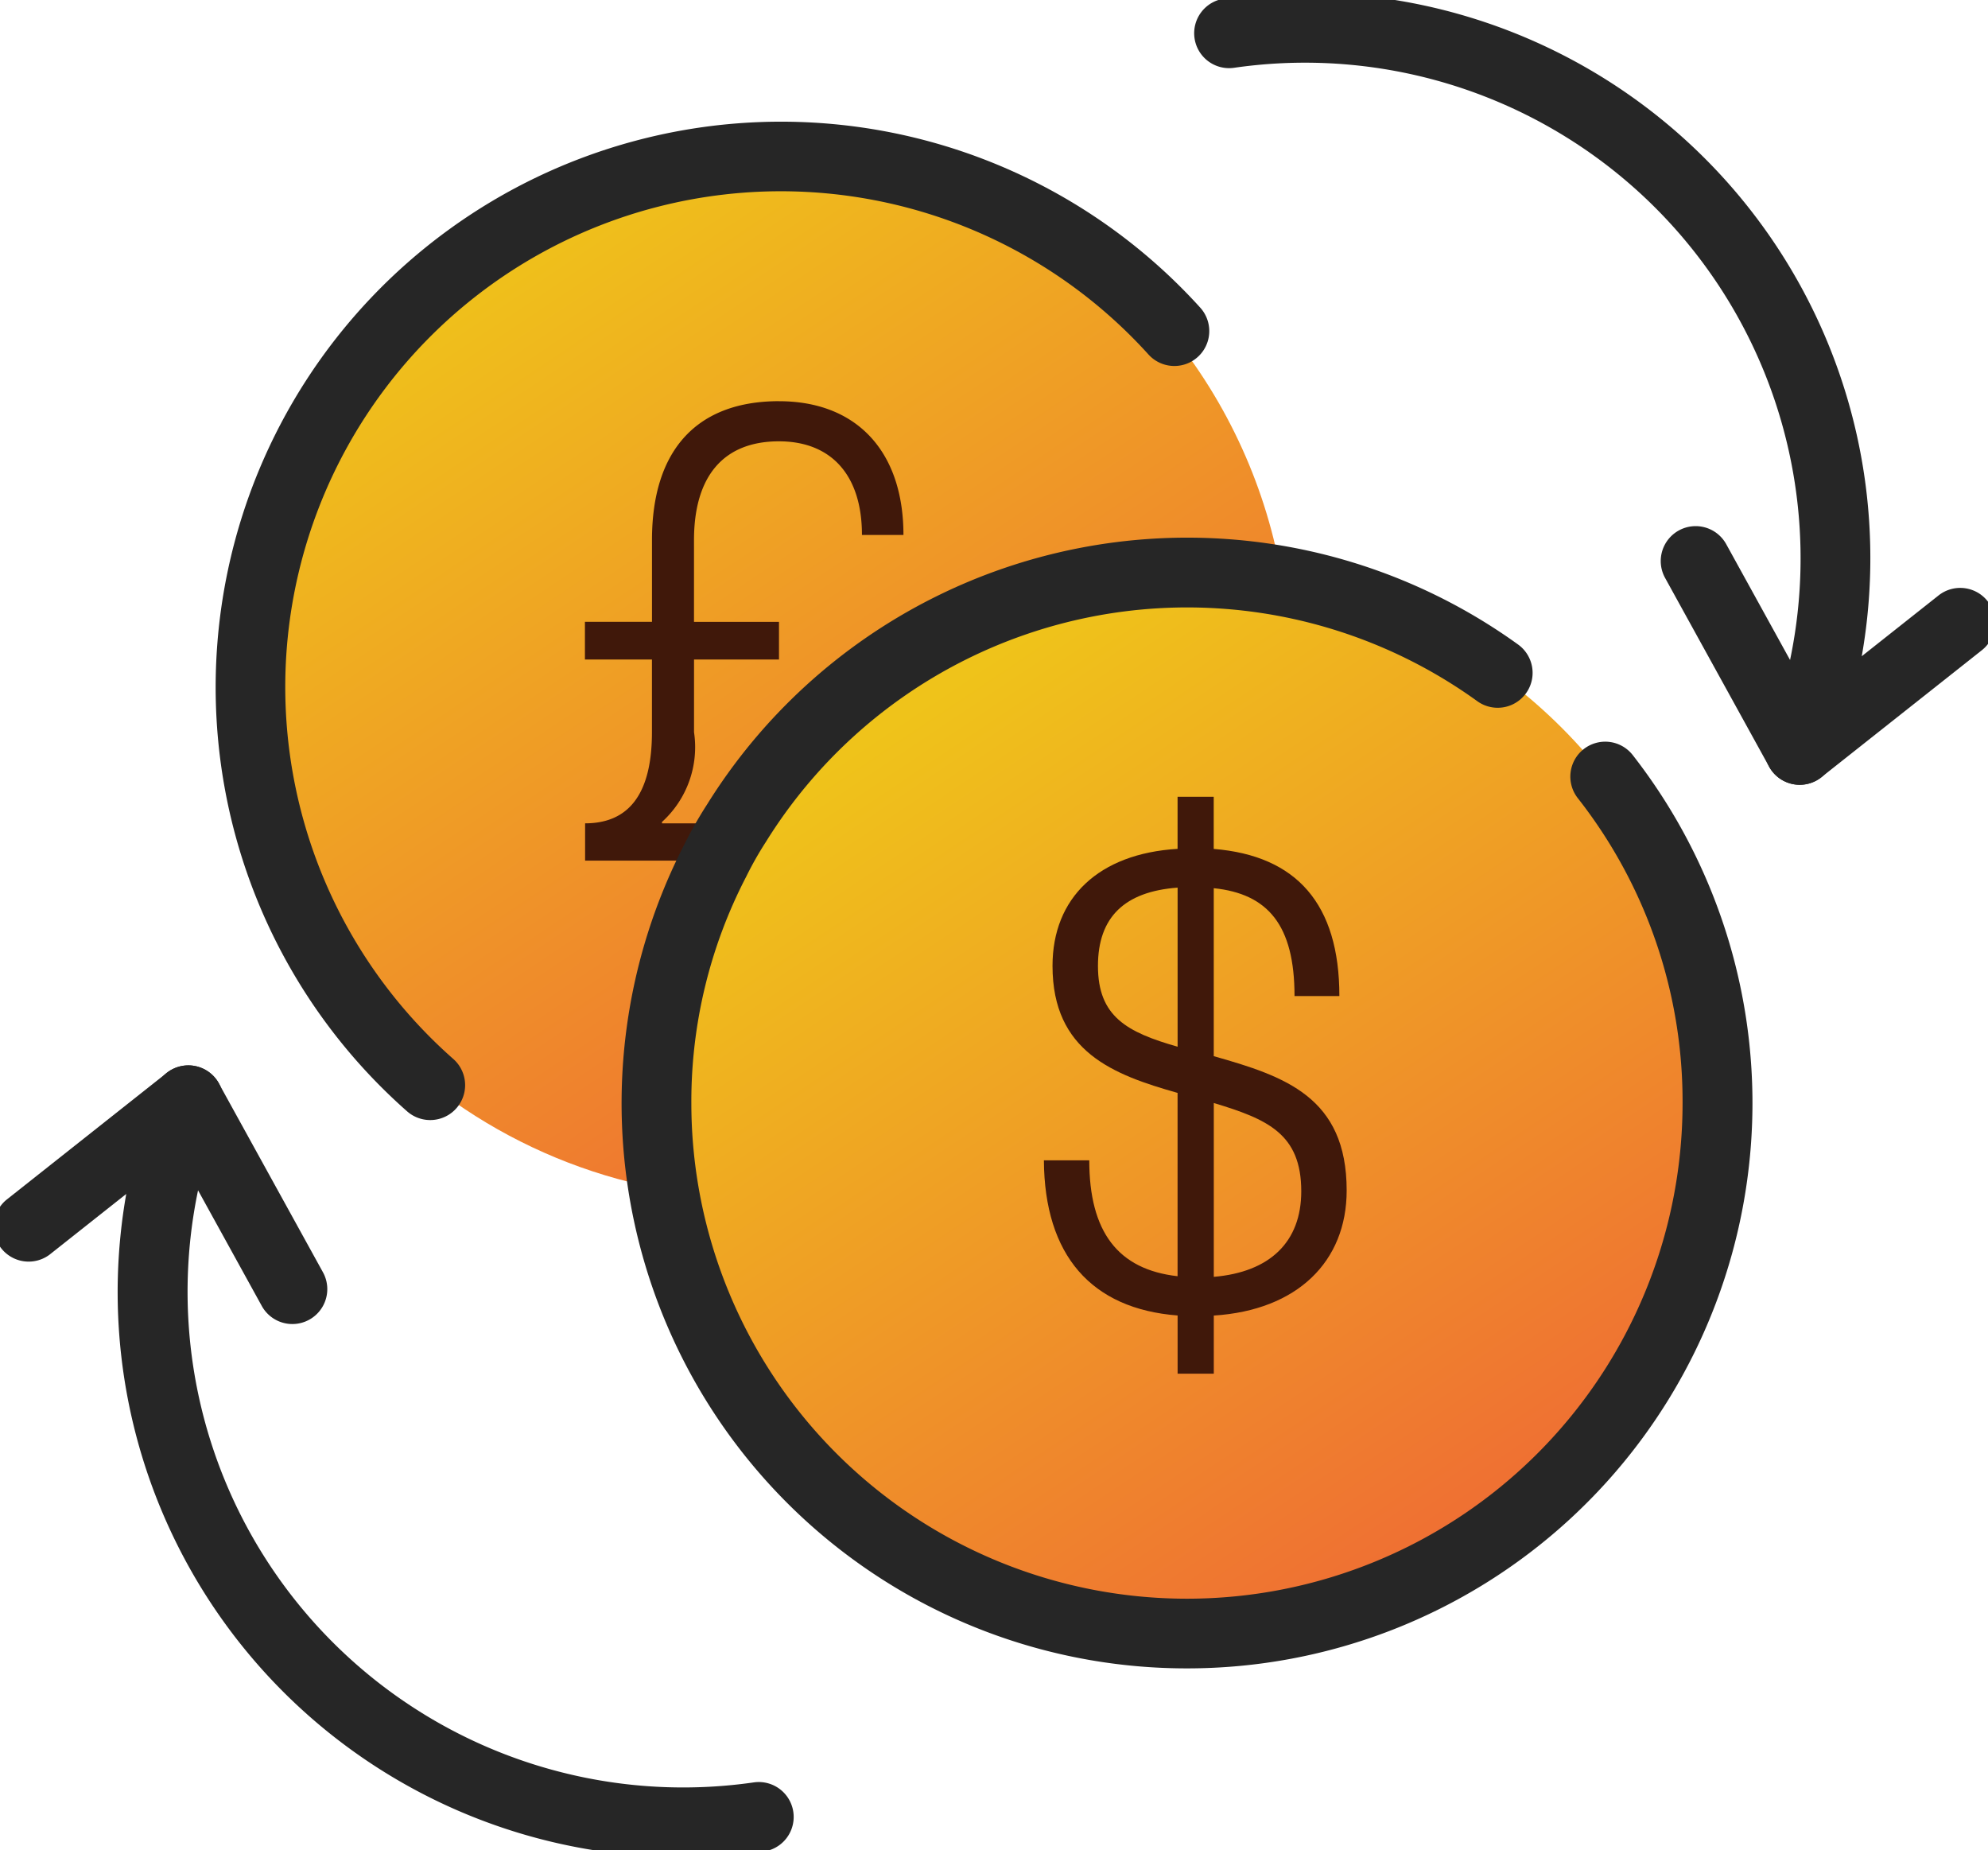 <?xml version="1.0" encoding="UTF-8"?> <svg xmlns="http://www.w3.org/2000/svg" xmlns:xlink="http://www.w3.org/1999/xlink" width="56.959" height="53" viewBox="0 0 56.959 53"><defs><linearGradient id="a" x1="0.506" y1="0.159" x2="0.47" y2="0.822" gradientUnits="objectBoundingBox"><stop offset="0" stop-color="#efc31a"></stop><stop offset="1" stop-color="#ef6f33"></stop></linearGradient><linearGradient id="c" x1="0.48" y1="0.177" x2="0.444" y2="0.84" xlink:href="#a"></linearGradient><clipPath id="e"><rect width="56.959" height="53" fill="none"></rect></clipPath><clipPath id="f"><rect width="30.391" height="30.391" fill="url(#a)"></rect></clipPath><clipPath id="g"><path d="M38.6,20.113a15.2,15.2,0,1,1-15.2-15.2,15.2,15.2,0,0,1,15.2,15.2" transform="translate(-8.206 -4.918)" fill="url(#a)"></path></clipPath><clipPath id="j"><path d="M53.956,35.746a15.2,15.2,0,1,1-15.2-15.2,15.2,15.2,0,0,1,15.2,15.2" transform="translate(-23.565 -20.551)" fill="url(#c)"></path></clipPath></defs><g clip-path="url(#e)"><g transform="translate(6.549 3.925)" style="isolation:isolate"><g clip-path="url(#f)"><g transform="translate(0 0)"><g clip-path="url(#g)"><rect width="42.453" height="42.453" transform="matrix(0.809, -0.588, 0.588, 0.809, -14.456, 10.514)" fill="url(#a)"></rect></g></g></g></g><path d="M26.56,14.4c-2.3,0-3.639,1.341-3.639,3.982v2.338H21V21.8H22.92v2.083c0,1.8-.686,2.61-1.915,2.61v1.069h3.727a10.842,10.842,0,0,1,.607-1.069H23.208v-.04a2.891,2.891,0,0,0,.918-2.57V21.8H26.56V20.722H24.125V18.383c0-1.836.846-2.833,2.434-2.833,1.476,0,2.378.942,2.378,2.682h1.189c0-2.394-1.341-3.831-3.567-3.831" transform="translate(-4.241 -2.908)" fill="#40180a"></path><g transform="translate(18.807 16.401)" style="isolation:isolate"><g clip-path="url(#f)"><g transform="translate(0 0)"><g clip-path="url(#j)"><rect width="42.624" height="42.624" transform="translate(-14.696 11.332) rotate(-37.635)" fill="url(#c)"></rect></g></g></g></g><path d="M38.76,51.942a16.188,16.188,0,0,1-14.4-23.592,11.772,11.772,0,0,1,.654-1.152,16.205,16.205,0,0,1,23.241-4.584,1,1,0,1,1-1.172,1.621A14.205,14.205,0,0,0,26.706,28.26l-.012.019a9.787,9.787,0,0,0-.55.971l-.006.012a13.977,13.977,0,0,0-1.572,6.484,14.2,14.2,0,0,0,28.4,0,14.067,14.067,0,0,0-3-8.73,1,1,0,1,1,1.577-1.23A16.195,16.195,0,0,1,38.76,51.942Z" transform="translate(-4.758 -4.15)" fill="#262626"></path><path d="M7.735,29.441a1,1,0,0,1-.491-.129A16.194,16.194,0,0,1-1,15.2,16.2,16.2,0,0,1,24.687,2.069a1,1,0,1,1-1.173,1.62A14.2,14.2,0,1,0,8.228,27.57a1,1,0,0,1-.493,1.871Z" transform="translate(10.672 1.657) rotate(12)" fill="#262626"></path><path d="M42.343,36.031V31.219c1.548.16,2.314,1.053,2.314,3.089h1.285c0-2.642-1.229-4.022-3.6-4.214V28.6H41.306v1.492c-2.259.136-3.583,1.4-3.583,3.352,0,2.466,1.748,3.12,3.583,3.639v5.251c-1.708-.192-2.53-1.269-2.53-3.32h-1.3c.016,2.721,1.357,4.254,3.831,4.445v1.668h1.037V43.461c2.394-.152,3.807-1.548,3.807-3.583,0-2.682-1.78-3.272-3.807-3.847m-1.037-.271c-1.452-.415-2.282-.862-2.282-2.314,0-1.4.766-2.131,2.282-2.243Zm1.037,6.592v-4.98c1.532.463,2.506.878,2.506,2.53,0,1.452-.9,2.314-2.506,2.45" transform="translate(-7.567 -5.776)" fill="#40180a"></path><path d="M19.785,61.177a16.189,16.189,0,0,1-15.966-19l-2.2,1.741A1,1,0,0,1,.379,42.35l4.6-3.64a1,1,0,0,1,1.554,1.144A14.2,14.2,0,0,0,21.8,59.033a1,1,0,0,1,.284,1.98A16.217,16.217,0,0,1,19.785,61.177Z" transform="translate(-0.202 -7.975)" fill="#262626"></path><path d="M2.983,6.409a1,1,0,0,1-.877-.517L-.876.483A1,1,0,0,1-.483-.876,1,1,0,0,1,.876-.483L3.858,4.926a1,1,0,0,1-.875,1.483Z" transform="translate(5.395 31.519)" fill="#262626"></path><path d="M60.475,22.683a1,1,0,0,1-.933-1.36A14.2,14.2,0,0,0,44.267,2.144a1,1,0,0,1-.284-1.98A16.192,16.192,0,0,1,62.252,19l2.2-1.741a1,1,0,0,1,1.242,1.568l-4.6,3.64A1,1,0,0,1,60.475,22.683Z" transform="translate(-8.91 -0.202)" fill="#262626"></path><path d="M2.983,6.409a1,1,0,0,1-.877-.517L-.876.483A1,1,0,0,1-.483-.876,1,1,0,0,1,.876-.483L3.858,4.926a1,1,0,0,1-.875,1.483Z" transform="translate(48.583 16.072)" fill="#262626"></path></g></svg> 